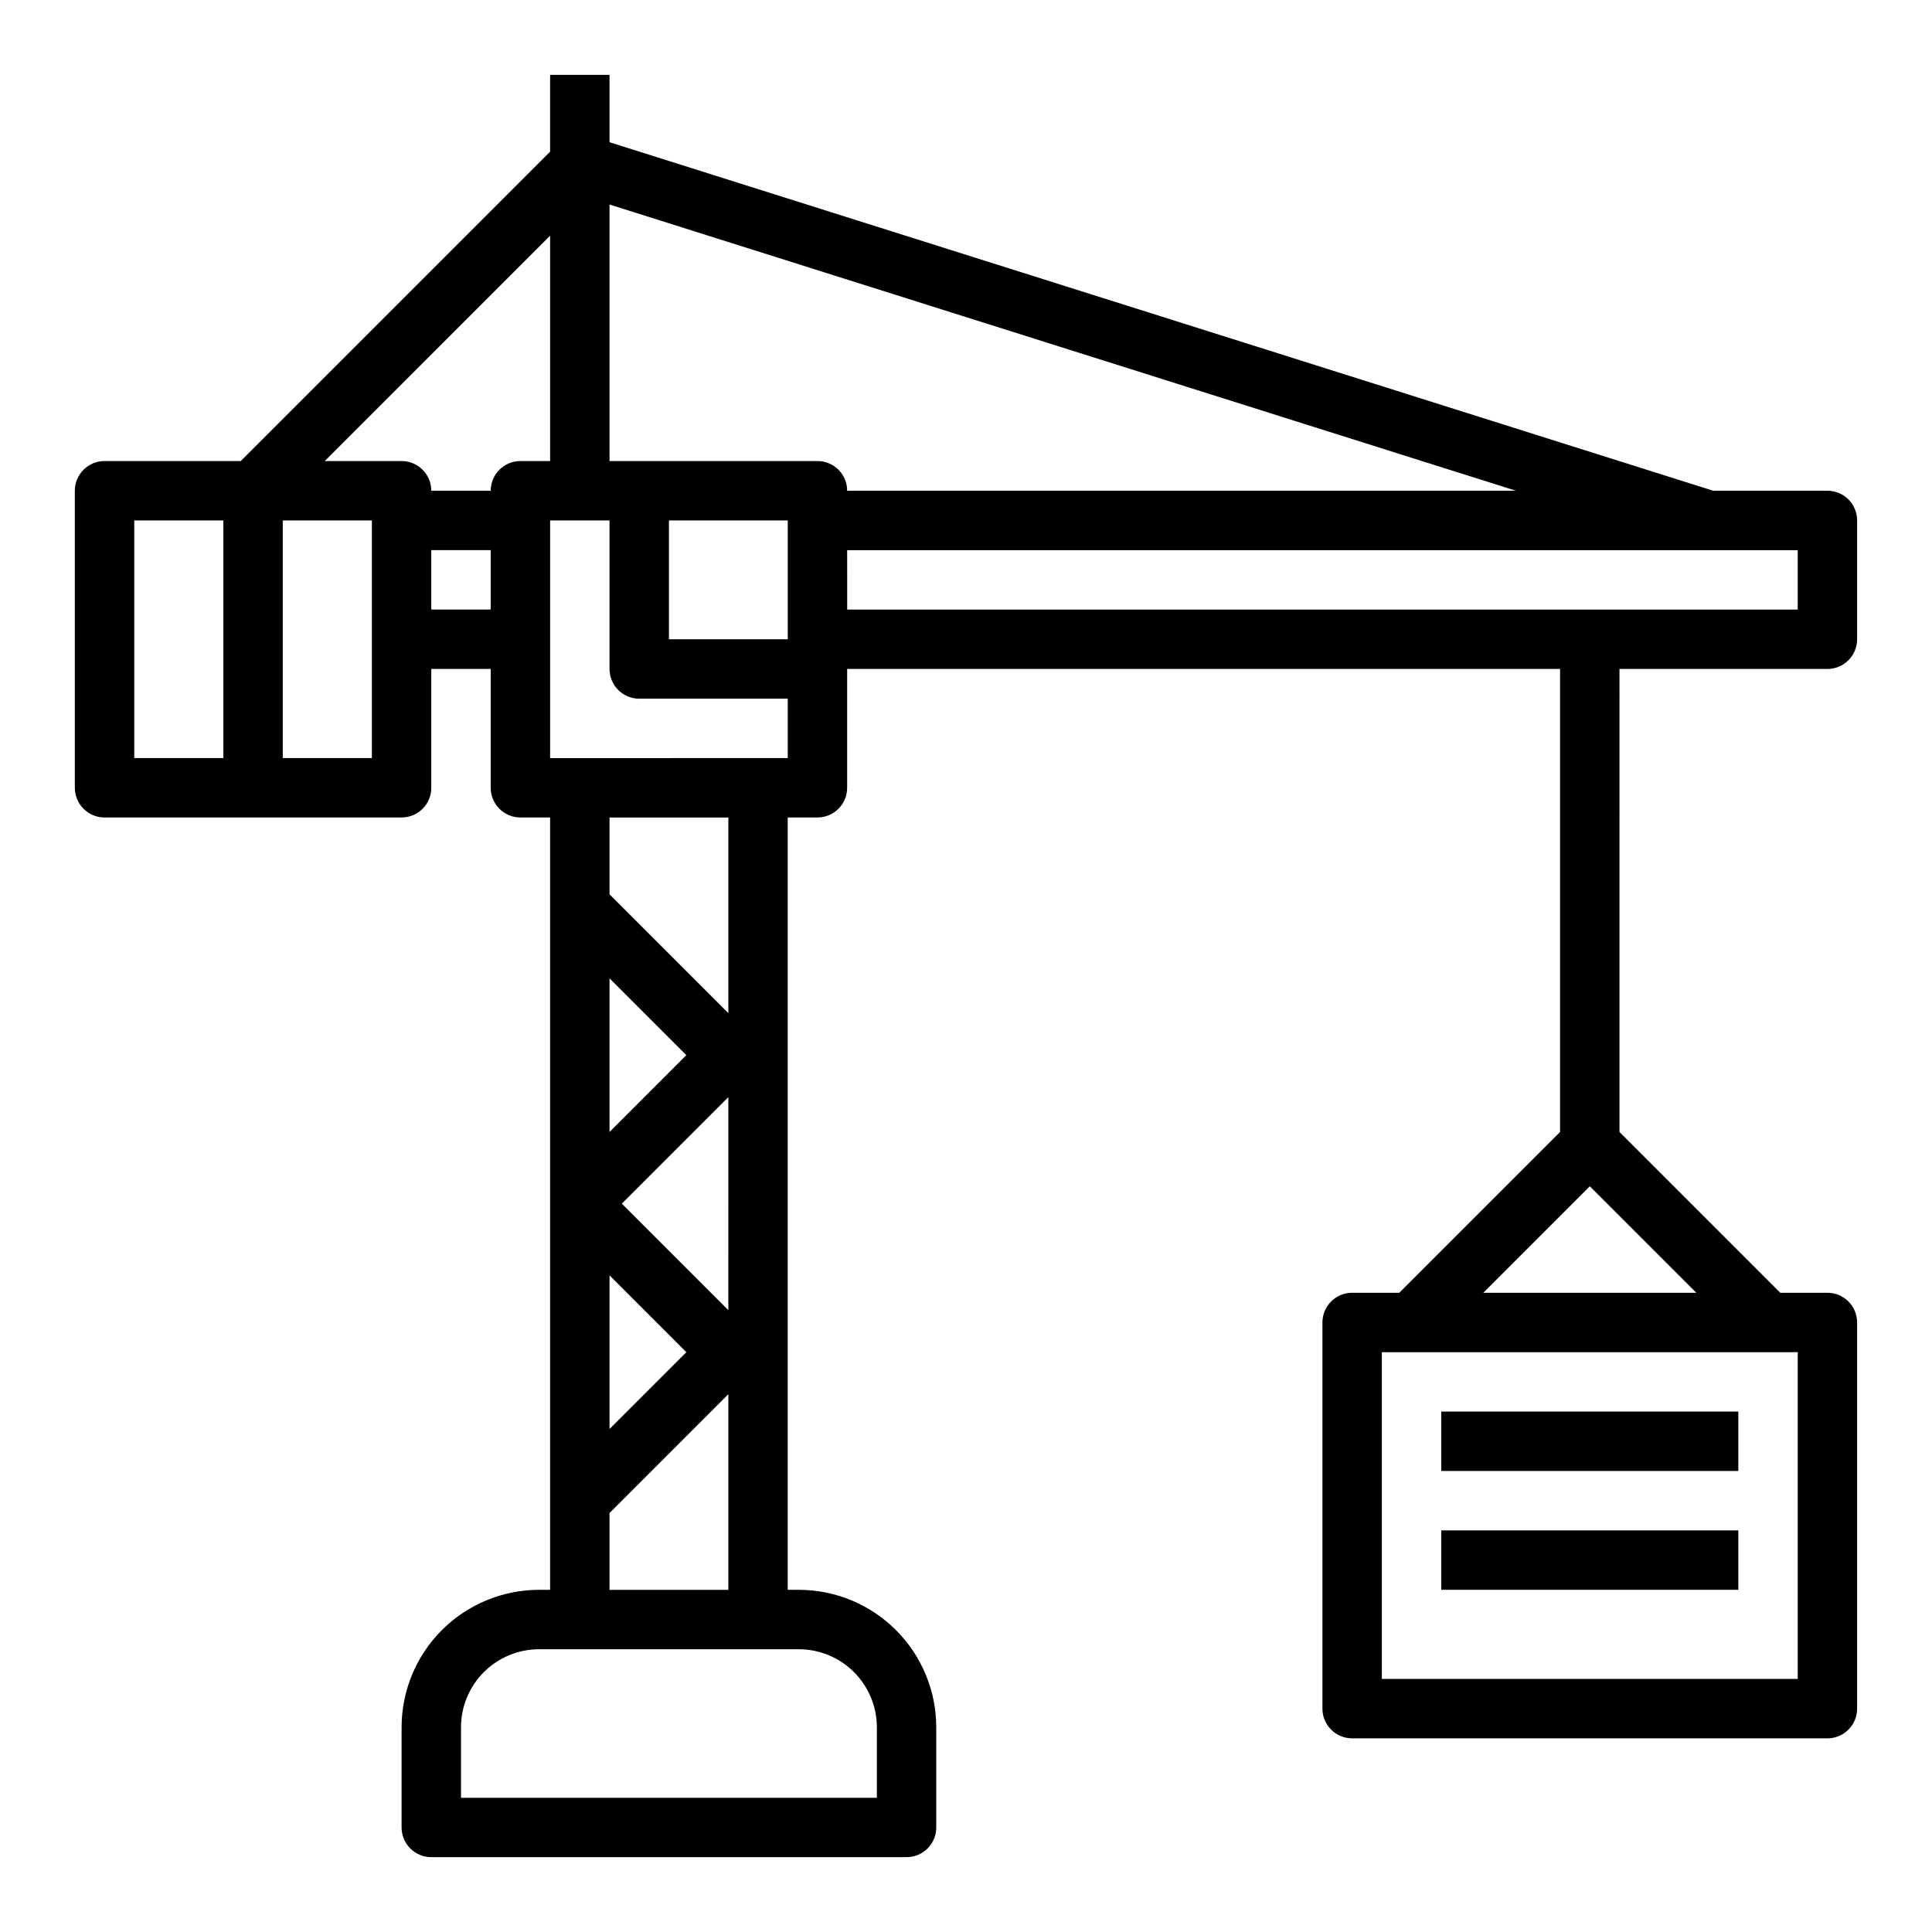 <?xml version="1.0" encoding="UTF-8"?>
<!-- Uploaded to: ICON Repo, www.svgrepo.com, Generator: ICON Repo Mixer Tools -->
<svg fill="#000000" width="800px" height="800px" version="1.1" viewBox="144 144 512 512" xmlns="http://www.w3.org/2000/svg">
 <g>
  <path d="m573.18 321.28h55.105c2.086 0 4.09-0.828 5.566-2.305 1.477-1.477 2.305-3.477 2.305-5.566v-31.488c0-2.086-0.828-4.09-2.305-5.566-1.477-1.477-3.481-2.305-5.566-2.305h-30.277l-292.48-92.363v-17.848h-15.746v20.359l-81.98 81.98h-36.098c-2.09-0.004-4.09 0.828-5.566 2.305-1.477 1.477-2.309 3.477-2.309 5.566v78.719c0 2.09 0.832 4.09 2.309 5.566 1.477 1.477 3.477 2.309 5.566 2.305h78.719c2.09 0.004 4.09-0.828 5.566-2.305 1.477-1.477 2.305-3.477 2.305-5.566v-31.488h15.742v31.488h0.004c0 2.09 0.828 4.09 2.305 5.566 1.477 1.477 3.481 2.309 5.566 2.305h7.871v204.68h-2.953 0.004c-9.652 0.012-18.906 3.848-25.734 10.676-6.824 6.824-10.664 16.078-10.676 25.73v26.57c0 2.086 0.828 4.09 2.305 5.566 1.477 1.477 3.481 2.305 5.566 2.305h125.95c2.09 0 4.09-0.828 5.566-2.305 1.477-1.477 2.309-3.481 2.305-5.566v-26.57c-0.012-9.652-3.848-18.906-10.676-25.73-6.824-6.828-16.078-10.664-25.73-10.676h-2.953v-204.68h7.871c2.09 0.004 4.094-0.828 5.57-2.305 1.477-1.477 2.305-3.477 2.305-5.566v-31.488h188.93v122.7l-42.617 42.617h-12.484c-2.09 0-4.09 0.828-5.566 2.305-1.477 1.477-2.309 3.481-2.309 5.566v102.34c0 2.086 0.832 4.09 2.309 5.566 1.477 1.477 3.477 2.305 5.566 2.305h125.95c2.086 0 4.09-0.828 5.566-2.305 1.477-1.477 2.305-3.481 2.305-5.566v-102.34c0-2.086-0.828-4.09-2.305-5.566-1.477-1.477-3.481-2.305-5.566-2.305h-12.488l-42.617-42.617zm-27.453-47.23h-177.22c0-2.09-0.828-4.09-2.305-5.566-1.477-1.477-3.481-2.309-5.57-2.305h-55.102v-67.98zm-224.45 7.871h31.488v31.488h-31.488zm-141.7 0h23.617v62.977h-23.617zm62.977 62.977h-23.617v-62.977h23.617zm15.742-39.359v-15.746h15.742v15.742zm15.742-31.488h-15.742c0-2.09-0.828-4.09-2.305-5.566-1.477-1.477-3.477-2.309-5.566-2.305h-20.355l59.715-59.723v59.723h-7.871c-2.086-0.004-4.09 0.828-5.566 2.305-1.477 1.477-2.305 3.477-2.305 5.566zm62.977 217.16-28.227-28.227 28.23-28.23zm-11.129 11.133-20.355 20.355v-40.715zm-20.355-58.363v-40.715l20.355 20.355zm70.848 157.75v18.695h-110.21v-18.695c0.004-5.477 2.184-10.73 6.059-14.605 3.875-3.871 9.125-6.051 14.605-6.059h68.879c5.477 0.008 10.73 2.188 14.605 6.059 3.871 3.875 6.051 9.129 6.059 14.605zm-70.848-36.406v-20.359l31.488-31.488v51.848zm31.488-152.83-31.488-31.488v-20.359h31.488zm-47.234-67.59v-62.977h15.742v39.359h0.004c0 2.09 0.828 4.09 2.305 5.566 1.477 1.477 3.477 2.309 5.566 2.305h39.359v15.742zm78.719-55.105h251.91v15.742l-251.9 0.004zm251.91 299.14h-110.21v-86.59h110.21zm-83.332-102.34 28.23-28.227 28.227 28.227z"/>
  <path d="m525.95 518.08h78.719v15.742h-78.719z"/>
  <path d="m525.95 549.57h78.719v15.742h-78.719z"/>
 </g>
</svg>